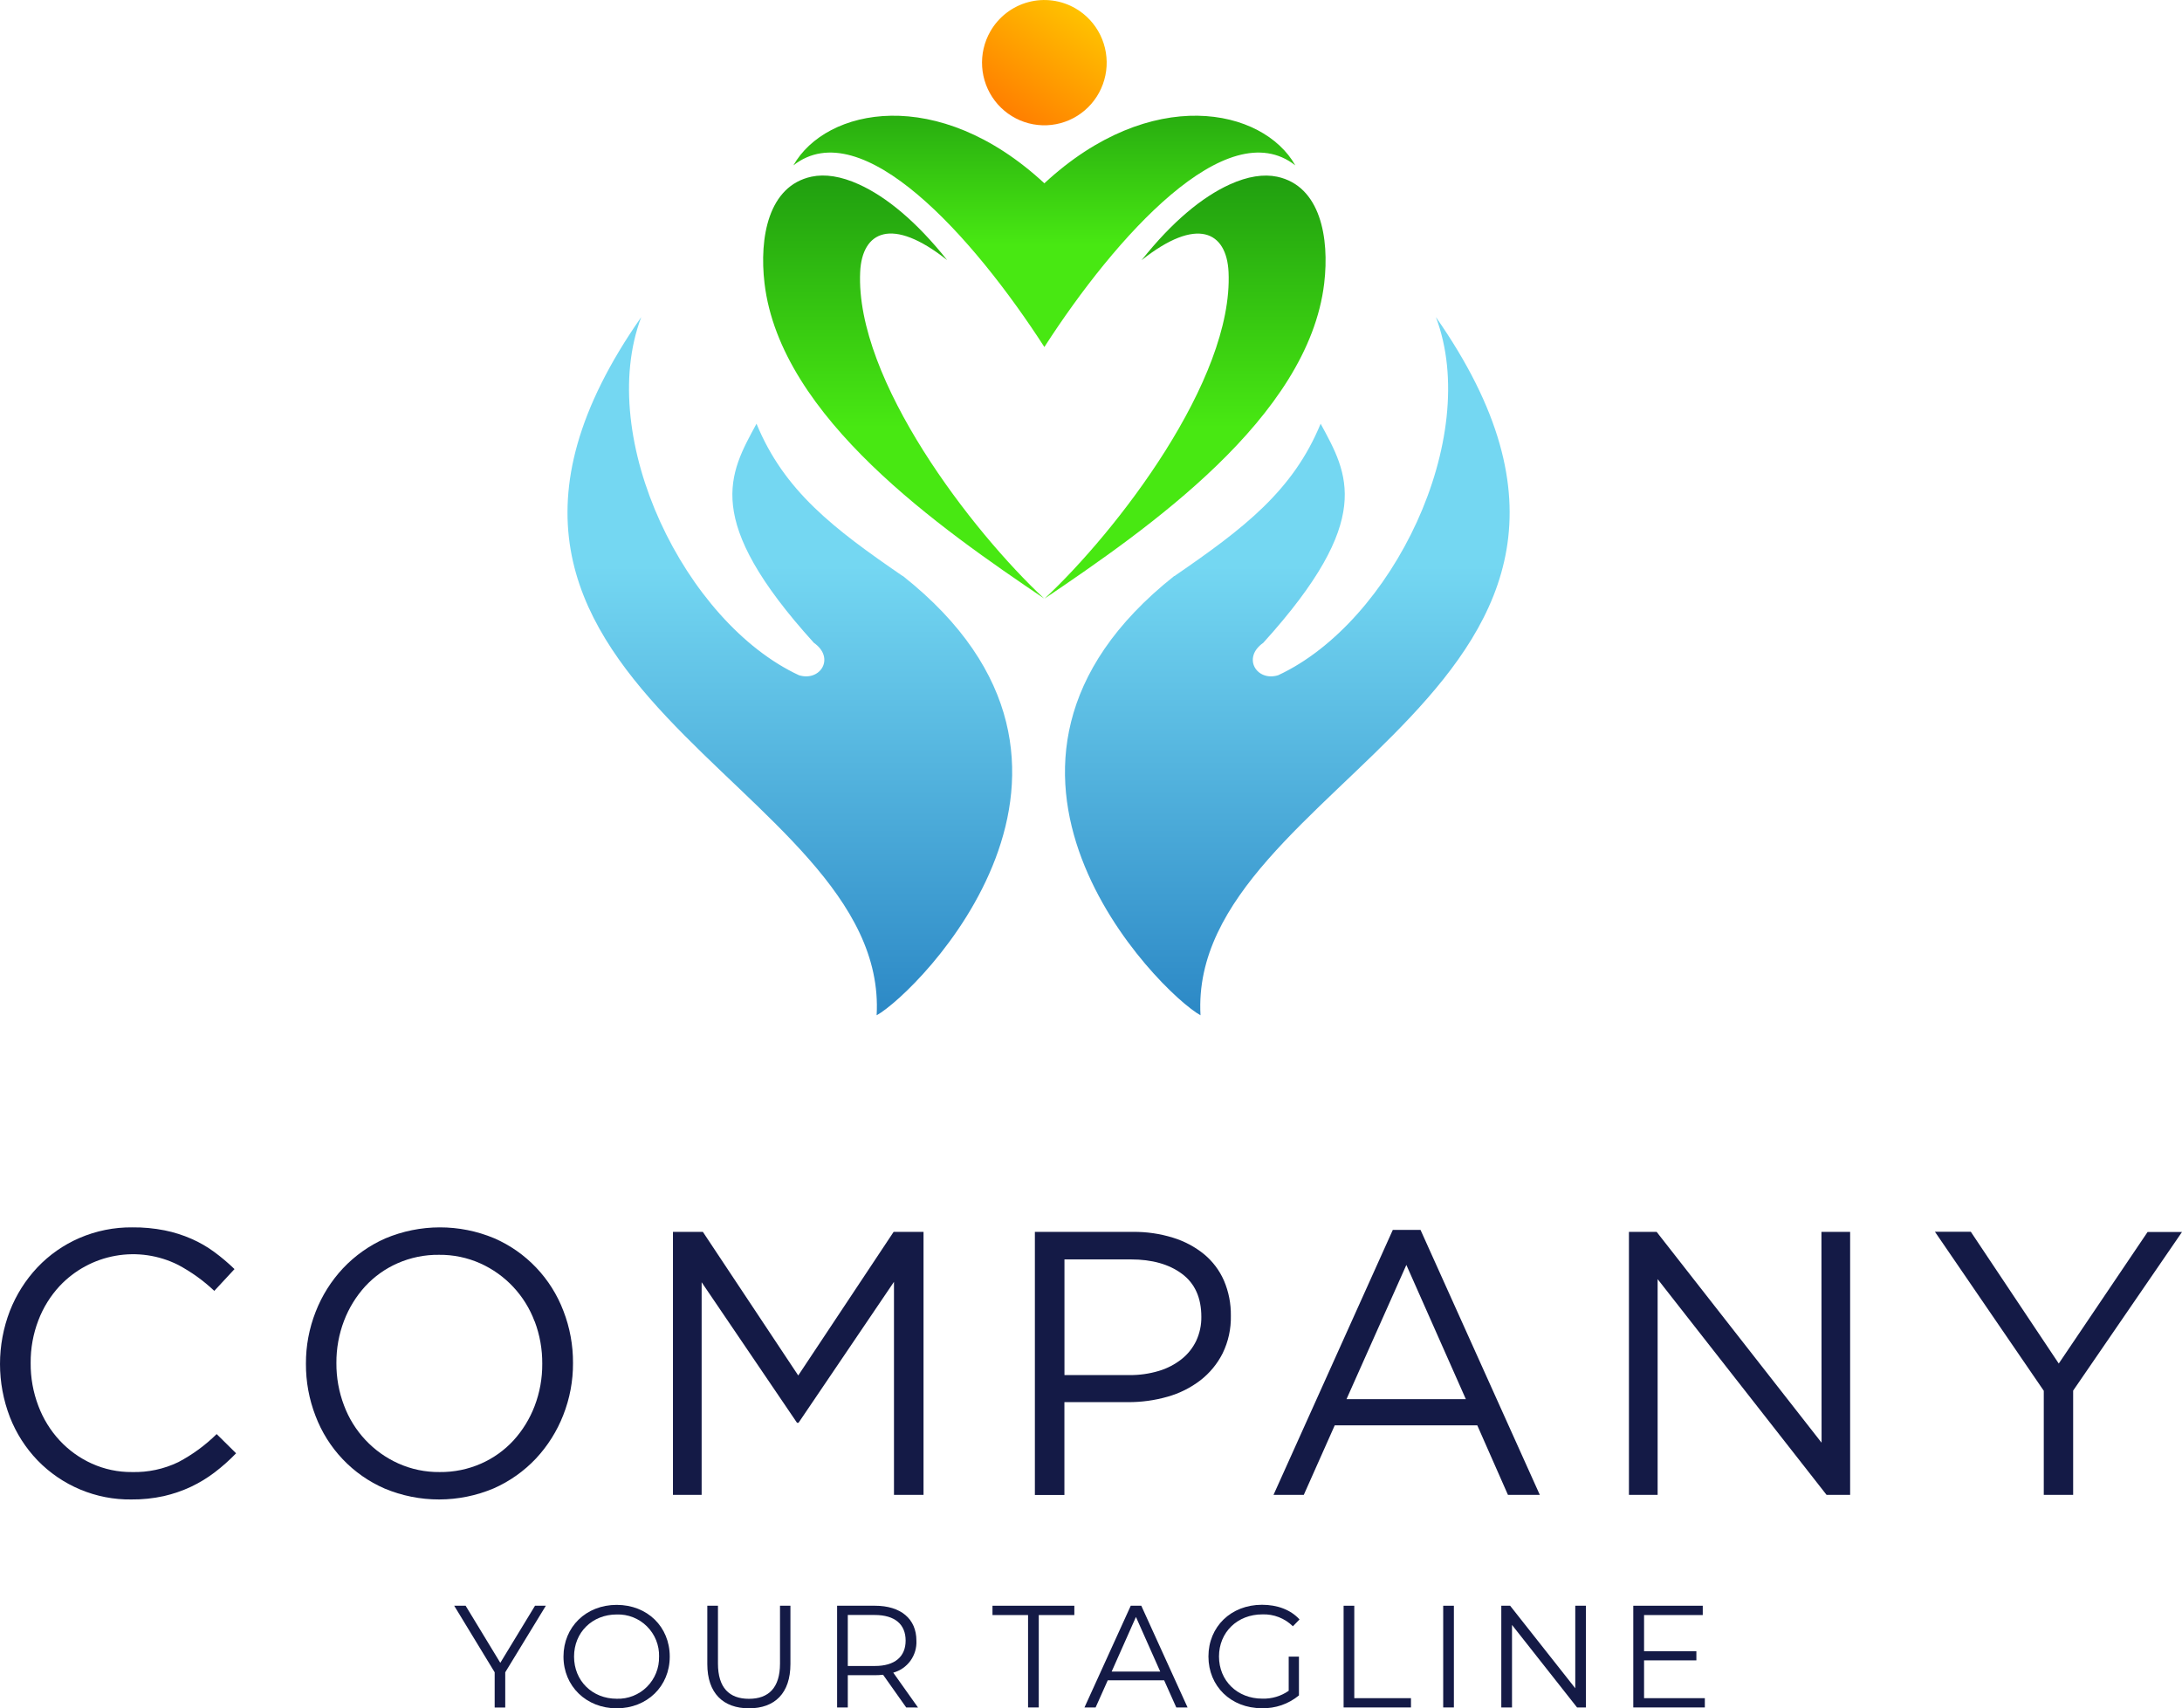 <svg width="129" height="101" viewBox="0 0 129 101" fill="none" xmlns="http://www.w3.org/2000/svg">
<path fill-rule="evenodd" clip-rule="evenodd" d="M61.743 10.837C55.441 4.993 48.825 6.381 46.905 9.778C50.936 6.61 57.532 13.988 61.743 20.516C65.953 13.988 72.549 6.61 76.58 9.778C74.662 6.381 68.046 4.993 61.743 10.837Z" fill="url(#paint0_linear_12_8894)"/>
<path fill-rule="evenodd" clip-rule="evenodd" d="M61.743 35.403C66.013 31.427 72.924 22.472 72.632 16.089C72.521 13.683 70.767 12.781 67.49 15.383C69.316 13.086 71.093 11.638 72.694 10.909C73.768 10.418 74.72 10.282 75.506 10.448C78.068 10.996 78.605 14.063 78.287 16.75C77.345 24.703 67.85 31.264 61.743 35.399C57.472 31.423 50.563 22.468 50.853 16.085C50.964 13.679 52.72 12.777 55.997 15.379C54.169 13.082 52.392 11.634 50.791 10.905C49.718 10.414 48.765 10.278 47.979 10.445C45.417 10.992 44.882 14.059 45.198 16.746C46.14 24.699 55.637 31.26 61.743 35.395V35.403Z" fill="url(#paint1_linear_12_8894)"/>
<path fill-rule="evenodd" clip-rule="evenodd" d="M63.586 0.498C64.217 0.865 64.726 1.411 65.048 2.068C65.37 2.725 65.491 3.463 65.396 4.189C65.3 4.915 64.993 5.597 64.513 6.147C64.032 6.698 63.4 7.093 62.696 7.282C61.992 7.472 61.248 7.447 60.557 7.212C59.867 6.976 59.262 6.541 58.818 5.96C58.375 5.379 58.112 4.678 58.065 3.948C58.017 3.217 58.186 2.488 58.55 1.854C58.792 1.432 59.114 1.063 59.498 0.767C59.882 0.47 60.321 0.253 60.788 0.127C61.256 0.001 61.744 -0.031 62.224 0.033C62.704 0.096 63.167 0.255 63.586 0.498V0.498Z" fill="url(#paint2_linear_12_8894)"/>
<path fill-rule="evenodd" clip-rule="evenodd" d="M69.427 34.062C73.537 31.241 76.442 29.02 78.076 25.051C79.685 28.018 81.305 30.699 74.684 38.005C73.41 38.898 74.307 40.313 75.566 39.921C82.291 36.797 87.602 25.928 84.891 18.748C100.204 40.648 70.194 46.151 70.974 60.026C68.536 58.674 55.202 45.333 69.42 34.055L69.427 34.062Z" fill="url(#paint3_linear_12_8894)"/>
<path fill-rule="evenodd" clip-rule="evenodd" d="M53.374 34.062C49.262 31.241 46.359 29.02 44.725 25.051C43.116 28.018 41.496 30.699 48.117 38.005C49.391 38.898 48.494 40.313 47.235 39.921C40.51 36.797 35.199 25.928 37.91 18.748C22.597 40.648 52.607 46.151 51.827 60.026C54.265 58.674 67.6 45.333 53.381 34.055L53.374 34.062Z" fill="url(#paint4_linear_12_8894)"/>
<path d="M29.87 98.87V100.953H29.245V98.87L26.852 94.935H27.528L29.578 98.311L31.63 94.935H32.271L29.87 98.87Z" fill="#141A46"/>
<path d="M33.313 97.942C33.313 96.19 34.647 94.884 36.459 94.884C38.272 94.884 39.596 96.181 39.596 97.942C39.596 99.703 38.253 101 36.459 101C34.666 101 33.313 99.695 33.313 97.942ZM38.965 97.942C38.973 97.611 38.913 97.281 38.79 96.974C38.666 96.666 38.482 96.388 38.247 96.155C38.013 95.921 37.733 95.739 37.426 95.618C37.119 95.497 36.791 95.441 36.461 95.452C35.016 95.452 33.938 96.508 33.938 97.942C33.938 99.375 35.016 100.434 36.461 100.434C36.791 100.445 37.119 100.388 37.426 100.267C37.733 100.146 38.012 99.963 38.247 99.73C38.481 99.496 38.665 99.217 38.788 98.91C38.912 98.603 38.971 98.273 38.963 97.942H38.965Z" fill="#141A46"/>
<path d="M41.816 98.381V94.935H42.446V98.355C42.446 99.781 43.112 100.438 44.277 100.438C45.441 100.438 46.114 99.784 46.114 98.355V94.935H46.73V98.381C46.73 100.106 45.807 101 44.281 101C42.755 101 41.816 100.106 41.816 98.381Z" fill="#141A46"/>
<path d="M53.575 100.949L52.208 99.016C52.049 99.033 51.889 99.042 51.729 99.042H50.122V100.949H49.49V94.935H51.729C53.251 94.935 54.178 95.71 54.178 96.997C54.2 97.422 54.075 97.842 53.827 98.186C53.578 98.531 53.219 98.779 52.81 98.891L54.273 100.953L53.575 100.949ZM53.541 96.997C53.541 96.035 52.908 95.482 51.712 95.482H50.122V98.497H51.712C52.908 98.501 53.541 97.942 53.541 96.997V96.997Z" fill="#141A46"/>
<path d="M60.779 95.486H58.676V94.935H63.515V95.486H61.412V100.949H60.779V95.486Z" fill="#141A46"/>
<path d="M68.824 99.343H65.491L64.773 100.949H64.114L66.85 94.935H67.473L70.209 100.949H69.542L68.824 99.343ZM68.593 98.828L67.157 95.598L65.721 98.828H68.593Z" fill="#141A46"/>
<path d="M76.188 97.942H76.794V100.237C76.177 100.747 75.397 101.016 74.597 100.994C72.777 100.994 71.443 99.697 71.443 97.936C71.443 96.175 72.777 94.878 74.607 94.878C75.513 94.878 76.303 95.169 76.828 95.745L76.436 96.15C76.199 95.916 75.916 95.732 75.606 95.611C75.296 95.49 74.964 95.434 74.631 95.446C73.152 95.446 72.067 96.503 72.067 97.936C72.067 99.369 73.152 100.428 74.624 100.428C75.181 100.446 75.73 100.284 76.188 99.964V97.942Z" fill="#141A46"/>
<path d="M79.434 94.935H80.065V100.4H83.417V100.949H79.434V94.935Z" fill="#141A46"/>
<path d="M85.322 94.935H85.954V100.949H85.322V94.935Z" fill="#141A46"/>
<path d="M93.758 94.935V100.949H93.236L89.39 96.069V100.949H88.757V94.935H89.279L93.13 99.815V94.935H93.758Z" fill="#141A46"/>
<path d="M100.79 100.4V100.949H96.56V94.935H100.667V95.486H97.197V97.624H100.29V98.165H97.197V100.4H100.79Z" fill="#141A46"/>
<path d="M12.703 87.041C12.267 87.375 11.796 87.662 11.3 87.897C10.783 88.14 10.241 88.326 9.685 88.453C9.053 88.592 8.408 88.659 7.761 88.652C6.727 88.665 5.702 88.465 4.748 88.066C3.793 87.667 2.93 87.077 2.21 86.331C1.508 85.598 0.956 84.733 0.586 83.786C-0.195 81.763 -0.195 79.52 0.586 77.498C0.96 76.546 1.511 75.675 2.21 74.932C2.911 74.192 3.754 73.602 4.688 73.197C5.679 72.769 6.748 72.553 7.827 72.565C8.469 72.558 9.11 72.618 9.739 72.743C10.283 72.853 10.813 73.02 11.32 73.243C11.797 73.451 12.25 73.712 12.669 74.021C13.09 74.331 13.489 74.669 13.864 75.032L12.669 76.32C12.03 75.715 11.312 75.2 10.537 74.786C9.39 74.21 8.089 74.02 6.827 74.245C5.565 74.469 4.408 75.096 3.527 76.032C2.981 76.621 2.553 77.311 2.267 78.064C1.959 78.868 1.805 79.724 1.813 80.586C1.805 81.451 1.959 82.311 2.267 83.119C2.551 83.877 2.979 84.572 3.527 85.164C4.065 85.742 4.711 86.207 5.428 86.531C6.175 86.868 6.986 87.039 7.804 87.031C8.752 87.056 9.693 86.855 10.548 86.442C11.378 86.004 12.139 85.446 12.809 84.786L13.958 85.922C13.569 86.326 13.149 86.7 12.703 87.041V87.041Z" fill="#141A46"/>
<path d="M33.3 83.665C32.929 84.615 32.381 85.486 31.687 86.23C30.979 86.981 30.13 87.581 29.188 87.997C28.168 88.427 27.073 88.65 25.966 88.652C24.86 88.654 23.764 88.435 22.742 88.008C21.809 87.603 20.966 87.014 20.263 86.275C19.561 85.536 19.013 84.663 18.652 83.708C18.273 82.727 18.081 81.683 18.087 80.631C18.081 79.577 18.277 78.532 18.663 77.552C19.033 76.602 19.581 75.731 20.276 74.987C20.983 74.237 21.833 73.636 22.774 73.22C23.795 72.79 24.89 72.567 25.996 72.565C27.103 72.563 28.198 72.782 29.22 73.209C30.153 73.615 30.996 74.204 31.698 74.943C32.401 75.681 32.949 76.554 33.311 77.509C33.69 78.49 33.882 79.534 33.876 80.586C33.882 81.64 33.686 82.685 33.3 83.665V83.665ZM31.604 78.12C31.322 77.365 30.893 76.674 30.343 76.086C29.794 75.499 29.133 75.026 28.401 74.697C27.63 74.351 26.795 74.178 25.951 74.188C25.109 74.178 24.274 74.348 23.502 74.688C22.778 75.006 22.127 75.471 21.589 76.053C21.05 76.646 20.626 77.336 20.34 78.086C20.035 78.884 19.882 79.732 19.888 80.586C19.882 81.444 20.035 82.295 20.34 83.097C20.622 83.852 21.051 84.543 21.601 85.131C22.15 85.718 22.811 86.191 23.543 86.52C24.313 86.867 25.149 87.041 25.993 87.031C26.835 87.041 27.67 86.871 28.442 86.531C29.167 86.212 29.818 85.747 30.356 85.164C30.896 84.571 31.32 83.881 31.606 83.131C31.911 82.333 32.064 81.486 32.058 80.631C32.065 79.774 31.913 78.922 31.61 78.12H31.604Z" fill="#141A46"/>
<path d="M47.209 84.119H47.12L41.481 75.809V88.38H39.785V72.832H41.554L47.192 81.321L52.831 72.832H54.599V88.38H52.852V75.786L47.209 84.119Z" fill="#141A46"/>
<path d="M72.284 80.009C71.969 80.634 71.518 81.181 70.965 81.609C70.387 82.051 69.731 82.379 69.031 82.576C68.269 82.794 67.48 82.902 66.688 82.898H62.928V88.389H61.182V72.832H66.974C67.78 72.822 68.582 72.938 69.352 73.177C70.02 73.381 70.643 73.713 71.187 74.154C71.693 74.573 72.094 75.106 72.359 75.708C72.64 76.366 72.779 77.076 72.768 77.791C72.785 78.559 72.619 79.319 72.284 80.009V80.009ZM69.881 75.314C69.12 74.745 68.111 74.46 66.853 74.459H62.931V81.298H66.765C67.354 81.305 67.941 81.222 68.506 81.054C68.997 80.909 69.456 80.671 69.859 80.353C70.226 80.062 70.522 79.689 70.724 79.264C70.927 78.823 71.03 78.341 71.023 77.854C71.023 76.728 70.642 75.881 69.881 75.314Z" fill="#141A46"/>
<path d="M91.033 88.379H89.149L87.337 84.269H78.91L77.081 88.379H75.291L82.343 72.714H83.981L91.033 88.379ZM83.144 74.786L79.606 82.72H86.66L83.144 74.786Z" fill="#141A46"/>
<path d="M107.684 72.832H109.38V88.38H107.986L97.999 75.625V88.38H96.303V72.832H97.941L107.692 85.297L107.684 72.832Z" fill="#141A46"/>
<path d="M122.565 88.379H120.828V82.226L114.394 72.826H116.515L121.714 80.616L126.965 72.839H129L122.565 82.216V88.379Z" fill="#141A46"/>
<defs>
<linearGradient id="paint0_linear_12_8894" x1="61.743" y1="14.486" x2="61.743" y2="-2.842" gradientUnits="userSpaceOnUse">
<stop stop-color="#48E812"/>
<stop offset="1" stop-color="#00630E"/>
</linearGradient>
<linearGradient id="paint1_linear_12_8894" x1="61.743" y1="25.296" x2="61.743" y2="-1.647" gradientUnits="userSpaceOnUse">
<stop stop-color="#48E812"/>
<stop offset="1" stop-color="#00630E"/>
</linearGradient>
<linearGradient id="paint2_linear_12_8894" x1="64.645" y1="-0.46" x2="58.452" y2="8.341" gradientUnits="userSpaceOnUse">
<stop stop-color="#FFCE00"/>
<stop offset="1" stop-color="#FF6D00"/>
</linearGradient>
<linearGradient id="paint3_linear_12_8894" x1="76.112" y1="72.896" x2="76.112" y2="33.471" gradientUnits="userSpaceOnUse">
<stop stop-color="#0962B0"/>
<stop offset="1" stop-color="#74D7F2"/>
</linearGradient>
<linearGradient id="paint4_linear_12_8894" x1="46.687" y1="72.896" x2="46.687" y2="33.471" gradientUnits="userSpaceOnUse">
<stop stop-color="#0962B0"/>
<stop offset="1" stop-color="#74D7F2"/>
</linearGradient>
</defs>
</svg>
